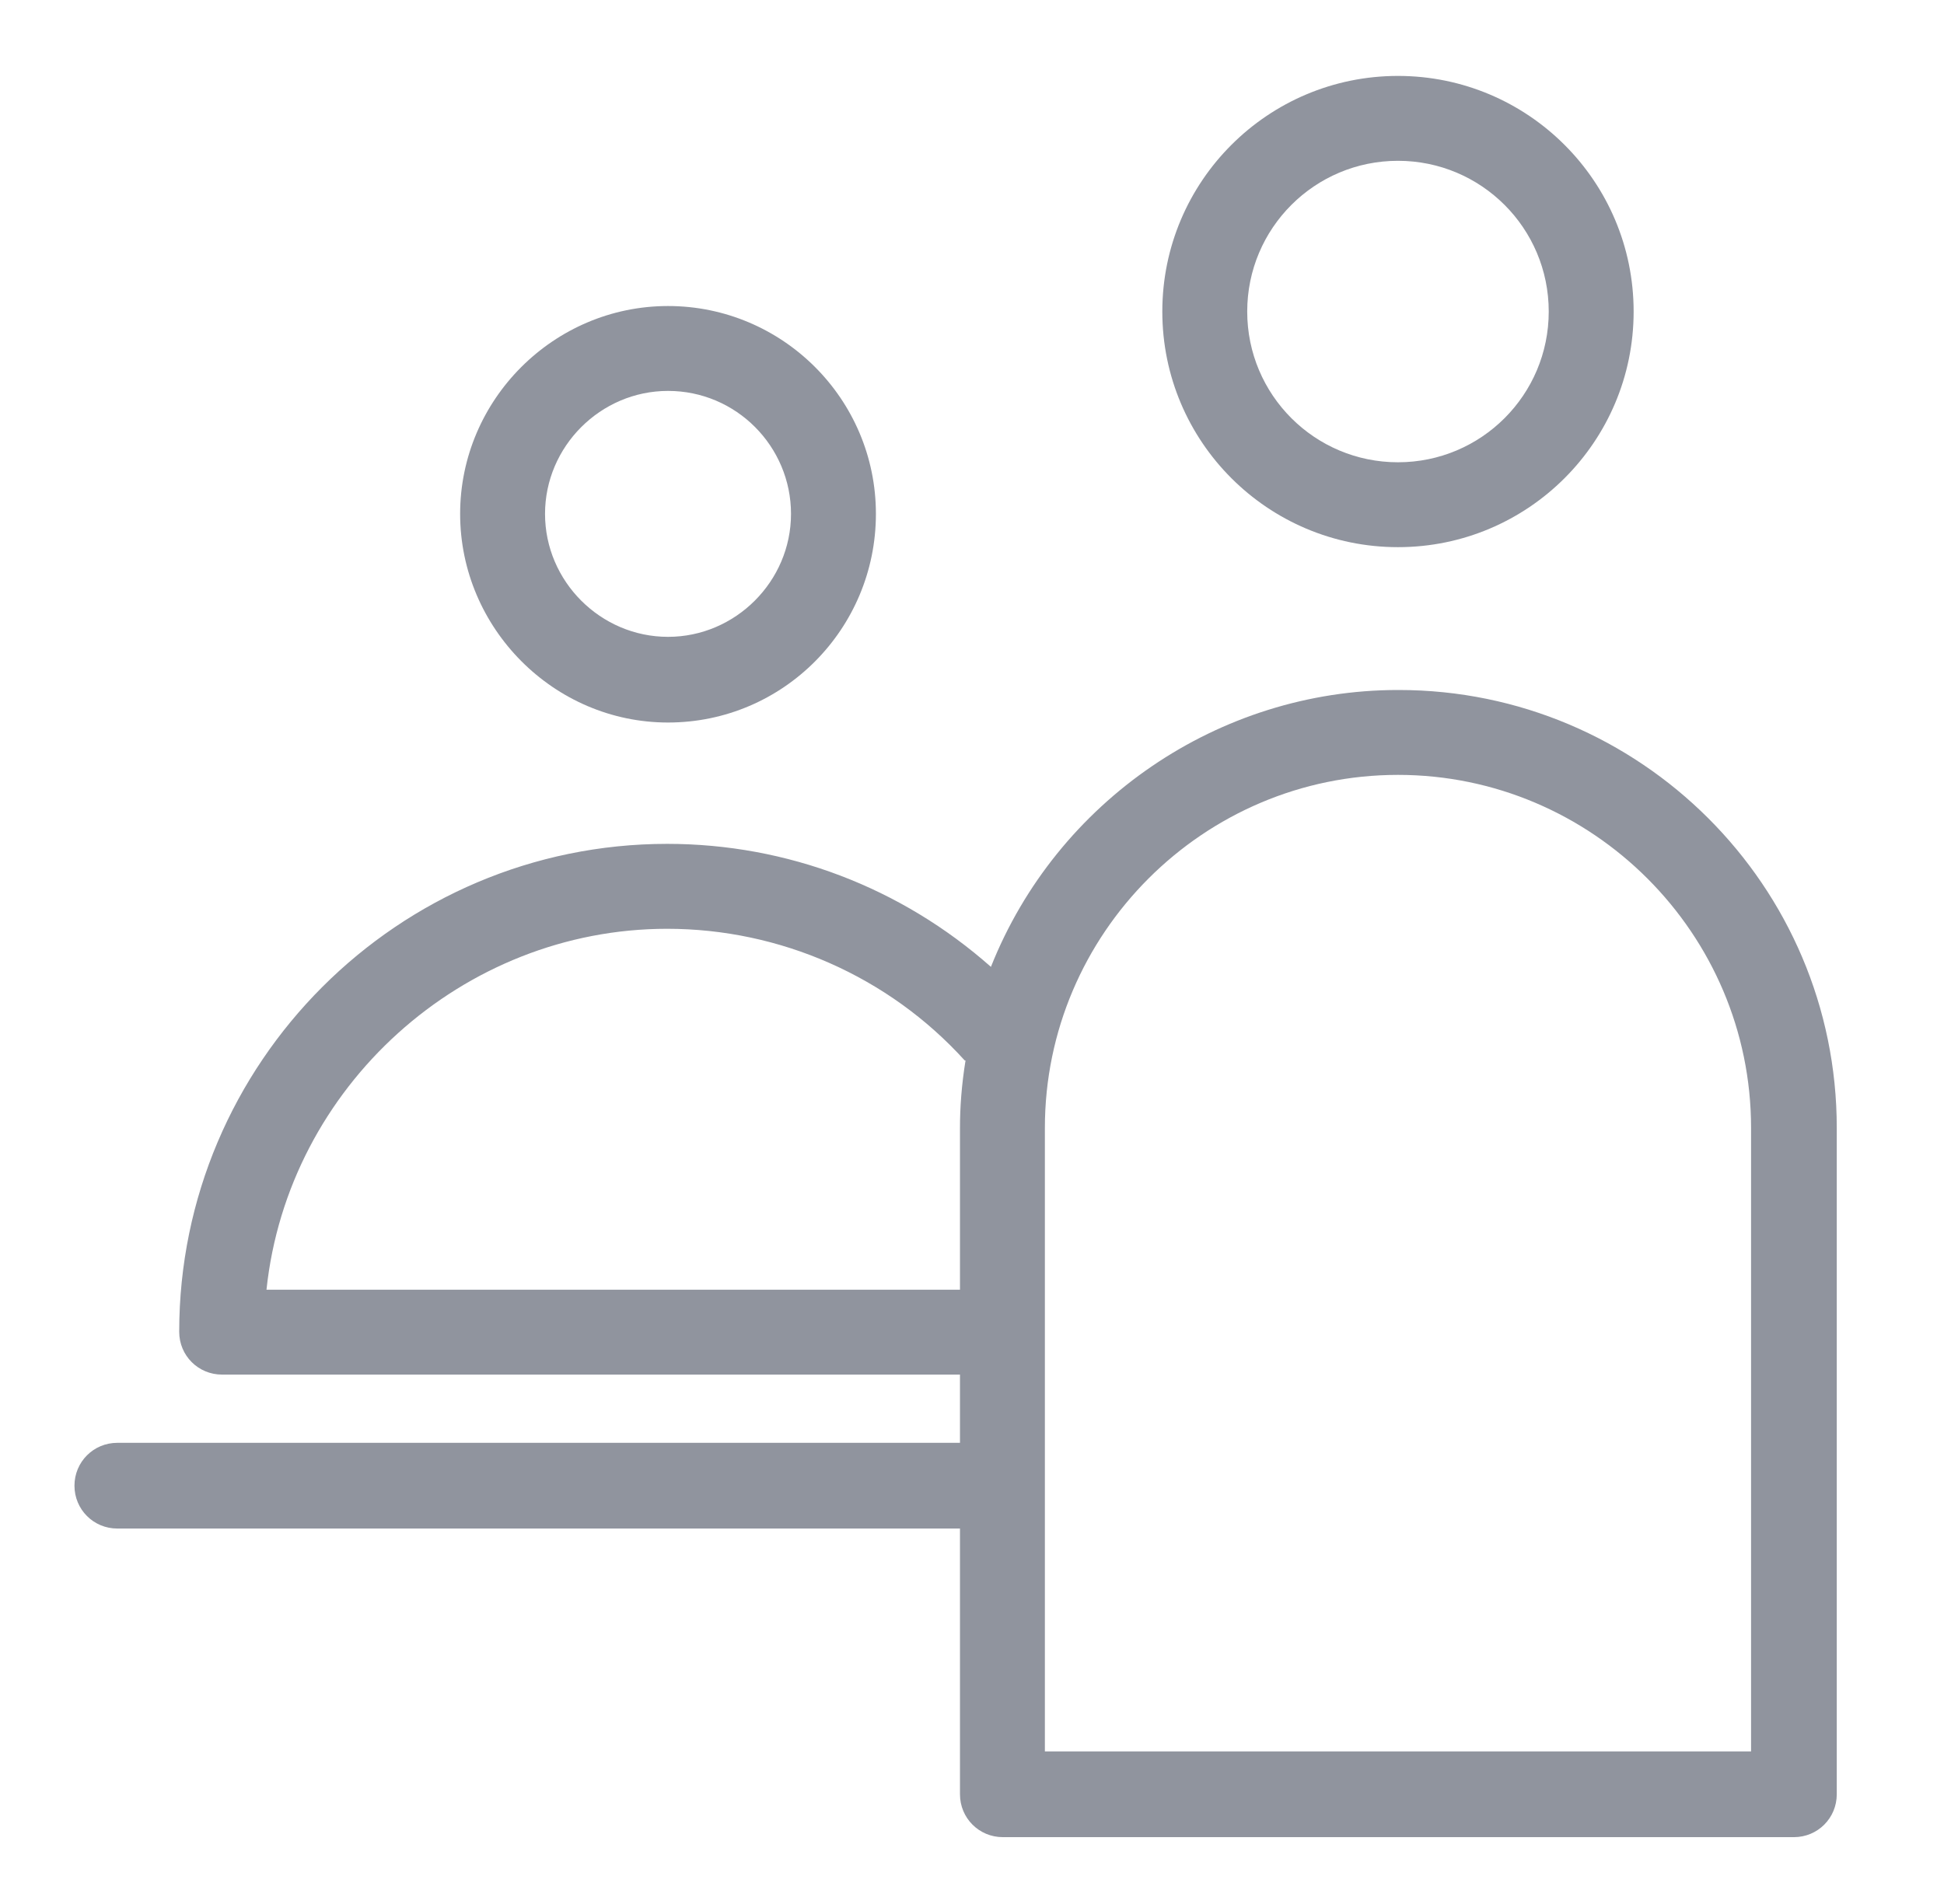 <svg width="49" height="48" viewBox="0 0 49 48" fill="none" xmlns="http://www.w3.org/2000/svg">
<g id="b">
<g id="Group">
<path id="Vector" d="M35.237 13.794C38.517 13.794 41.177 11.134 41.177 7.854C41.177 4.574 38.517 1.914 35.237 1.914C31.957 1.914 29.297 4.574 29.297 7.854C29.297 11.134 31.957 13.794 35.237 13.794ZM31.437 7.854C31.437 5.754 33.137 4.054 35.237 4.054C37.337 4.054 39.037 5.754 39.037 7.854C39.037 9.954 37.337 11.654 35.237 11.654C33.137 11.654 31.437 9.954 31.437 7.854Z" fill="#90949E"/>
<path id="Vector_2" d="M16.838 18.215C19.738 18.215 22.078 15.855 22.078 12.955C22.078 10.055 19.718 7.715 16.838 7.715C13.958 7.715 11.598 10.075 11.598 12.955C11.598 15.835 13.958 18.215 16.838 18.215ZM16.838 9.855C18.558 9.855 19.938 11.255 19.938 12.955C19.938 14.655 18.538 16.055 16.838 16.055C15.138 16.055 13.738 14.655 13.738 12.955C13.738 11.255 15.138 9.855 16.838 9.855Z" fill="#90949E"/>
<path id="Vector_3" d="M35.237 17.395C30.717 17.395 26.637 20.195 24.977 24.375C22.717 22.375 19.837 21.274 16.817 21.274C10.037 21.274 4.517 26.794 4.517 33.575C4.517 34.175 4.997 34.654 5.597 34.654H24.197V36.374H2.957C2.357 36.374 1.877 36.855 1.877 37.455C1.877 38.054 2.357 38.535 2.957 38.535H24.197V45.234C24.197 45.834 24.677 46.315 25.277 46.315H45.217C45.817 46.315 46.297 45.834 46.297 45.234V28.434C46.297 22.334 41.337 17.395 35.257 17.395H35.237ZM44.137 28.434V44.154H26.337V28.434C26.337 23.535 30.337 19.535 35.237 19.535C40.137 19.535 44.137 23.535 44.137 28.434ZM24.337 26.735C24.237 27.355 24.197 27.915 24.197 28.434V32.514H6.717C7.257 27.395 11.657 23.415 16.817 23.415C19.657 23.415 22.397 24.614 24.317 26.735H24.337Z" fill="#90949E"/>
</g>
</g>
</svg>
